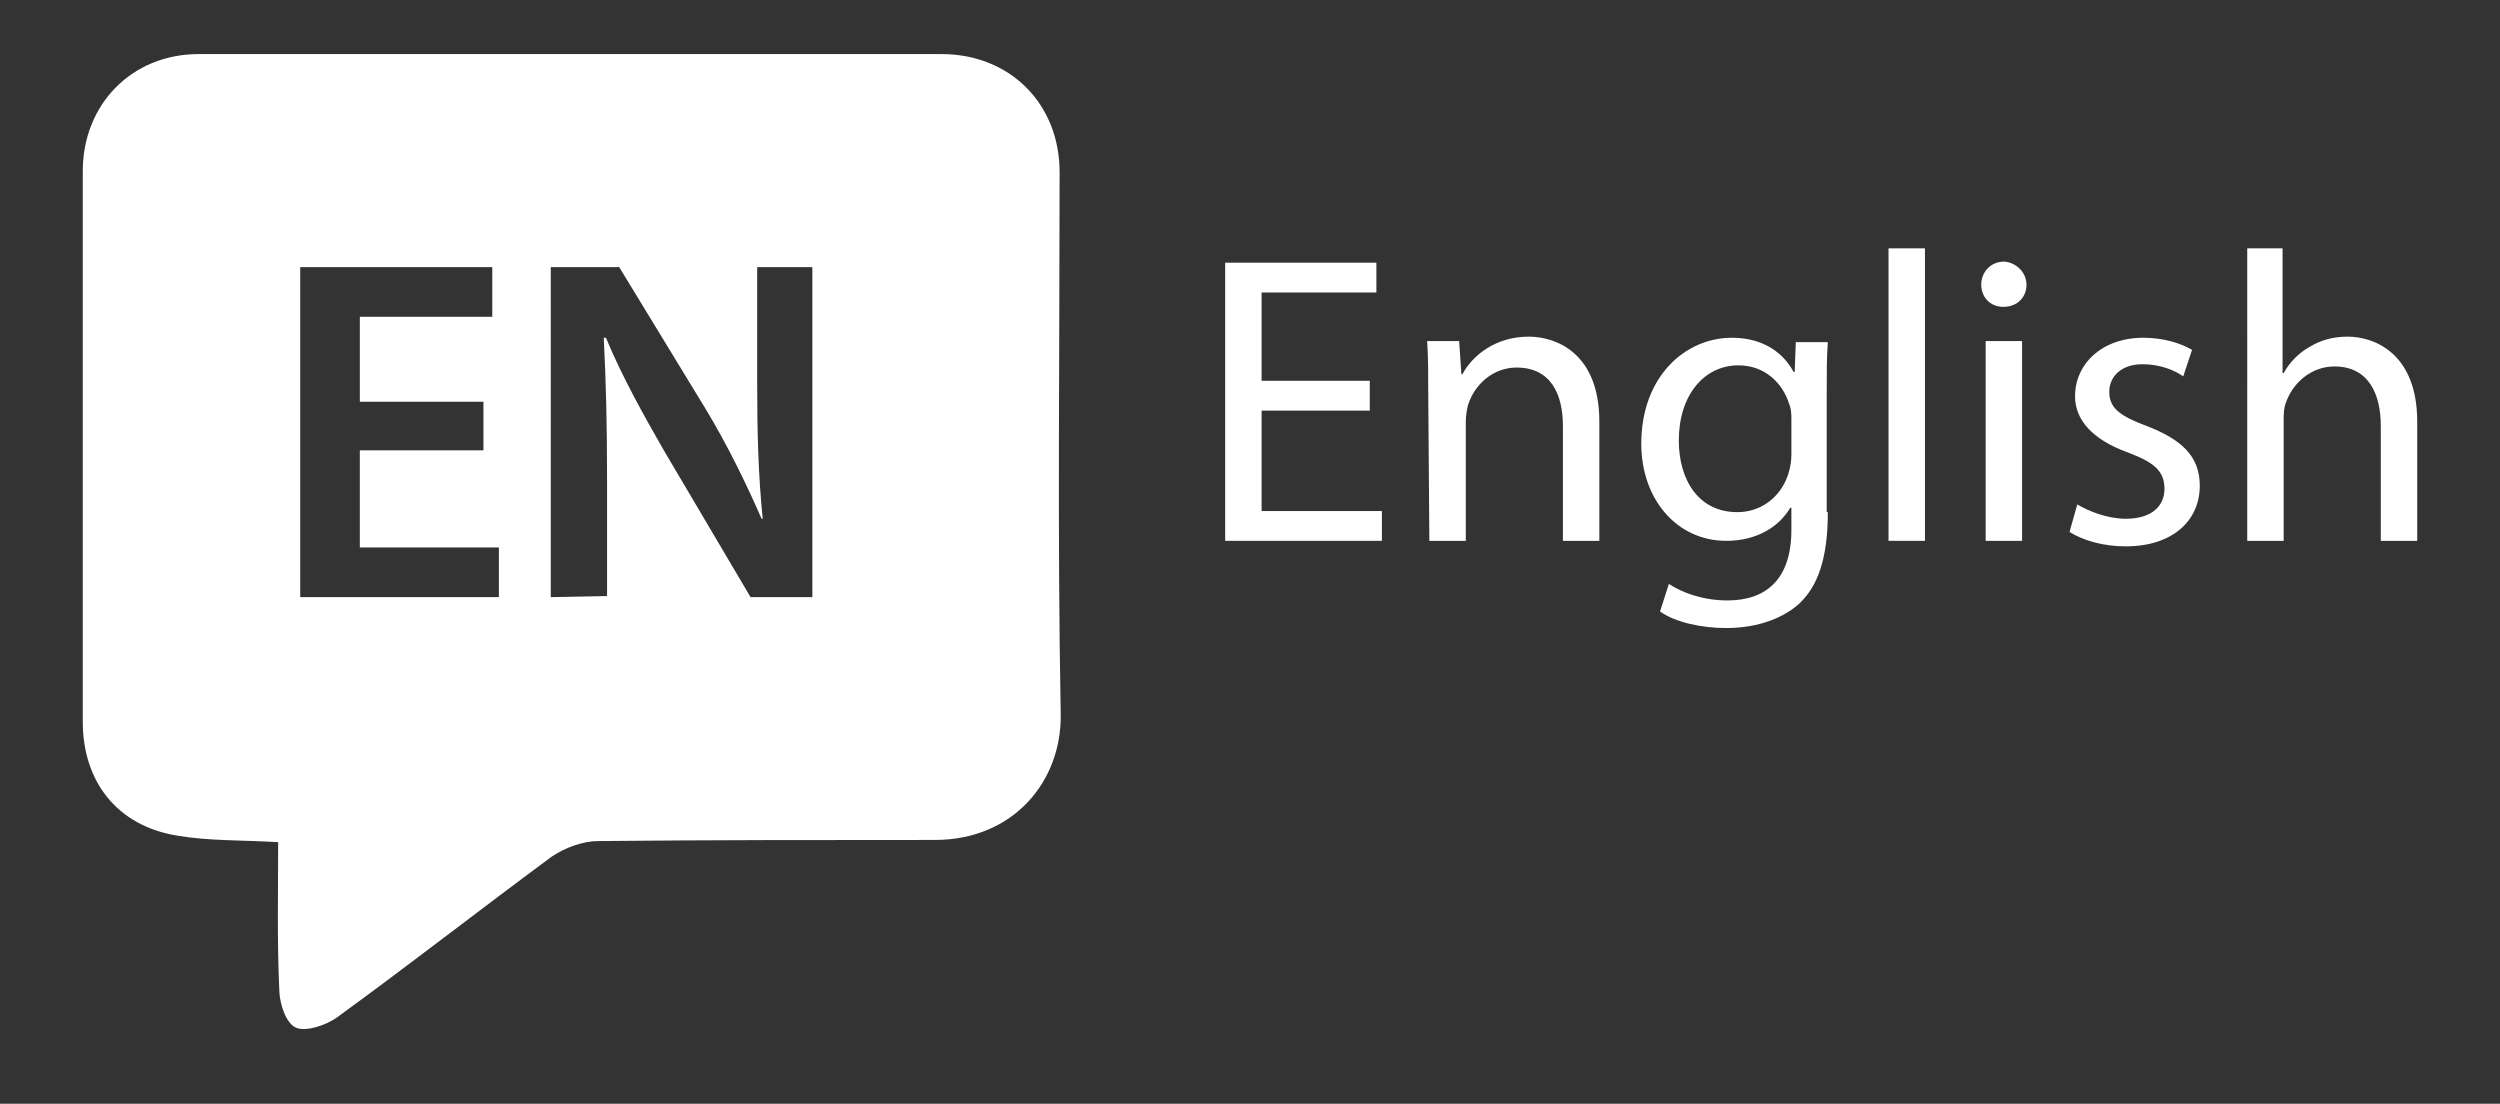 <?xml version="1.0" encoding="utf-8"?>
<!-- Generator: Adobe Illustrator 21.0.2, SVG Export Plug-In . SVG Version: 6.00 Build 0)  -->
<svg version="1.1" id="Capa_1" xmlns="http://www.w3.org/2000/svg" xmlns:xlink="http://www.w3.org/1999/xlink" x="0px" y="0px"
	 viewBox="0 0 226.5 100" style="enable-background:new 0 0 226.5 100;" xml:space="preserve">
<rect x="0" y="0" width="226.5" height="100" fill="#333333" stroke="none"/>
<style type="text/css">
	.st0{fill:#FFFFFF;}
</style>
<g>
	<path class="st0" d="M124.1,37.2h-9.8v9.1h10.9V49H111V23.8h13.7v2.7h-10.4v8h9.8V37.2z"/>
	<path class="st0" d="M129.4,35.8c0-1.9,0-3.4-0.1-4.9h2.9l0.2,3h0.1c0.9-1.7,3-3.4,6-3.4c2.5,0,6.4,1.5,6.4,7.7V49h-3.3V38.6
		c0-2.9-1.1-5.3-4.2-5.3c-2.1,0-3.8,1.5-4.4,3.4c-0.1,0.4-0.2,1-0.2,1.5V49h-3.3L129.4,35.8L129.4,35.8z"/>
	<path class="st0" d="M165.6,46.4c0,4.2-0.9,6.7-2.6,8.3c-1.8,1.6-4.3,2.2-6.6,2.2c-2.2,0-4.6-0.5-6-1.5l0.8-2.5
		c1.2,0.8,3.1,1.5,5.3,1.5c3.4,0,5.8-1.8,5.8-6.4v-2h-0.1c-1,1.7-3,3-5.8,3c-4.5,0-7.7-3.8-7.7-8.8c0-6.1,4-9.6,8.2-9.6
		c3.1,0,4.8,1.6,5.6,3.1h0.1l0.1-2.7h2.9c-0.1,1.3-0.1,2.8-0.1,4.9v10.5H165.6z M162.3,38.1c0-0.6,0-1-0.2-1.5
		c-0.6-1.9-2.2-3.5-4.6-3.5c-3.1,0-5.4,2.7-5.4,6.8c0,3.6,1.8,6.5,5.3,6.5c2.1,0,3.9-1.3,4.6-3.4c0.2-0.6,0.3-1.2,0.3-1.8
		L162.3,38.1L162.3,38.1z"/>
	<path class="st0" d="M171.1,22.5h3.3V49h-3.3V22.5z"/>
	<path class="st0" d="M183.6,25.8c0,1.1-0.8,2-2.1,2c-1.2,0-2-0.9-2-2s0.8-2.1,2.1-2.1C182.7,23.8,183.6,24.7,183.6,25.8z M179.9,49
		V30.9h3.3V49H179.9z"/>
	<path class="st0" d="M188.2,45.7c1,0.6,2.7,1.3,4.4,1.3c2.4,0,3.5-1.2,3.5-2.7c0-1.6-0.9-2.4-3.3-3.3c-3.3-1.2-4.8-3-4.8-5.1
		c0-2.9,2.4-5.3,6.2-5.3c1.8,0,3.4,0.5,4.4,1.1l-0.8,2.4c-0.7-0.5-2-1.1-3.7-1.1c-1.9,0-3,1.1-3,2.5c0,1.5,1,2.2,3.4,3.1
		c3.1,1.2,4.8,2.7,4.8,5.4c0,3.2-2.5,5.5-6.7,5.5c-2,0-3.8-0.5-5.1-1.3L188.2,45.7z"/>
	<path class="st0" d="M203.5,22.5h3.3v11.3h0.1c0.5-0.9,1.3-1.8,2.4-2.4c1-0.6,2.1-0.9,3.4-0.9c2.4,0,6.3,1.5,6.3,7.7V49h-3.3V38.6
		c0-2.9-1.1-5.4-4.2-5.4c-2.1,0-3.8,1.5-4.4,3.3c-0.2,0.5-0.2,1-0.2,1.6V49h-3.3V22.5H203.5z"/>
</g>
<path class="st0" d="M96,15.6c0-6.2-4.5-10.7-10.7-10.7c-22.4,0-44.9,0-67.3,0c-6.1,0-10.5,4.6-10.5,10.6c0,16.7,0,33.3,0,49.9
	c0,5.4,3.1,9.4,8.5,10.3c2.9,0.5,5.8,0.4,9.2,0.6c0,4.5-0.1,8.9,0.1,13.3c0,1.3,0.6,3.1,1.5,3.5c0.9,0.4,2.7-0.2,3.7-0.9
	c6.6-4.8,13-9.8,19.5-14.6c1.2-0.8,2.8-1.4,4.2-1.4c10.2-0.1,20.3-0.1,30.5-0.1c7.1,0,11.5-5.3,11.4-11.4C95.8,48.4,96,32,96,15.6z
	 M45.2,54.1h-18V24.2h17.4v4.5h-12v7.7h11.2v4.4H32.6v8.8h12.6V54.1z M73.6,54.1H68l-7.8-13.2c-1.9-3.3-3.9-6.9-5.3-10.3h-0.2
	c0.2,3.9,0.3,7.8,0.3,12.7V54l-5.1,0.1V24.2h6.2L63.9,37c2,3.3,3.7,6.8,5.1,10h0.1c-0.4-4-0.5-7.8-0.5-12.4V24.2h5V54.1z"/>
</svg>
